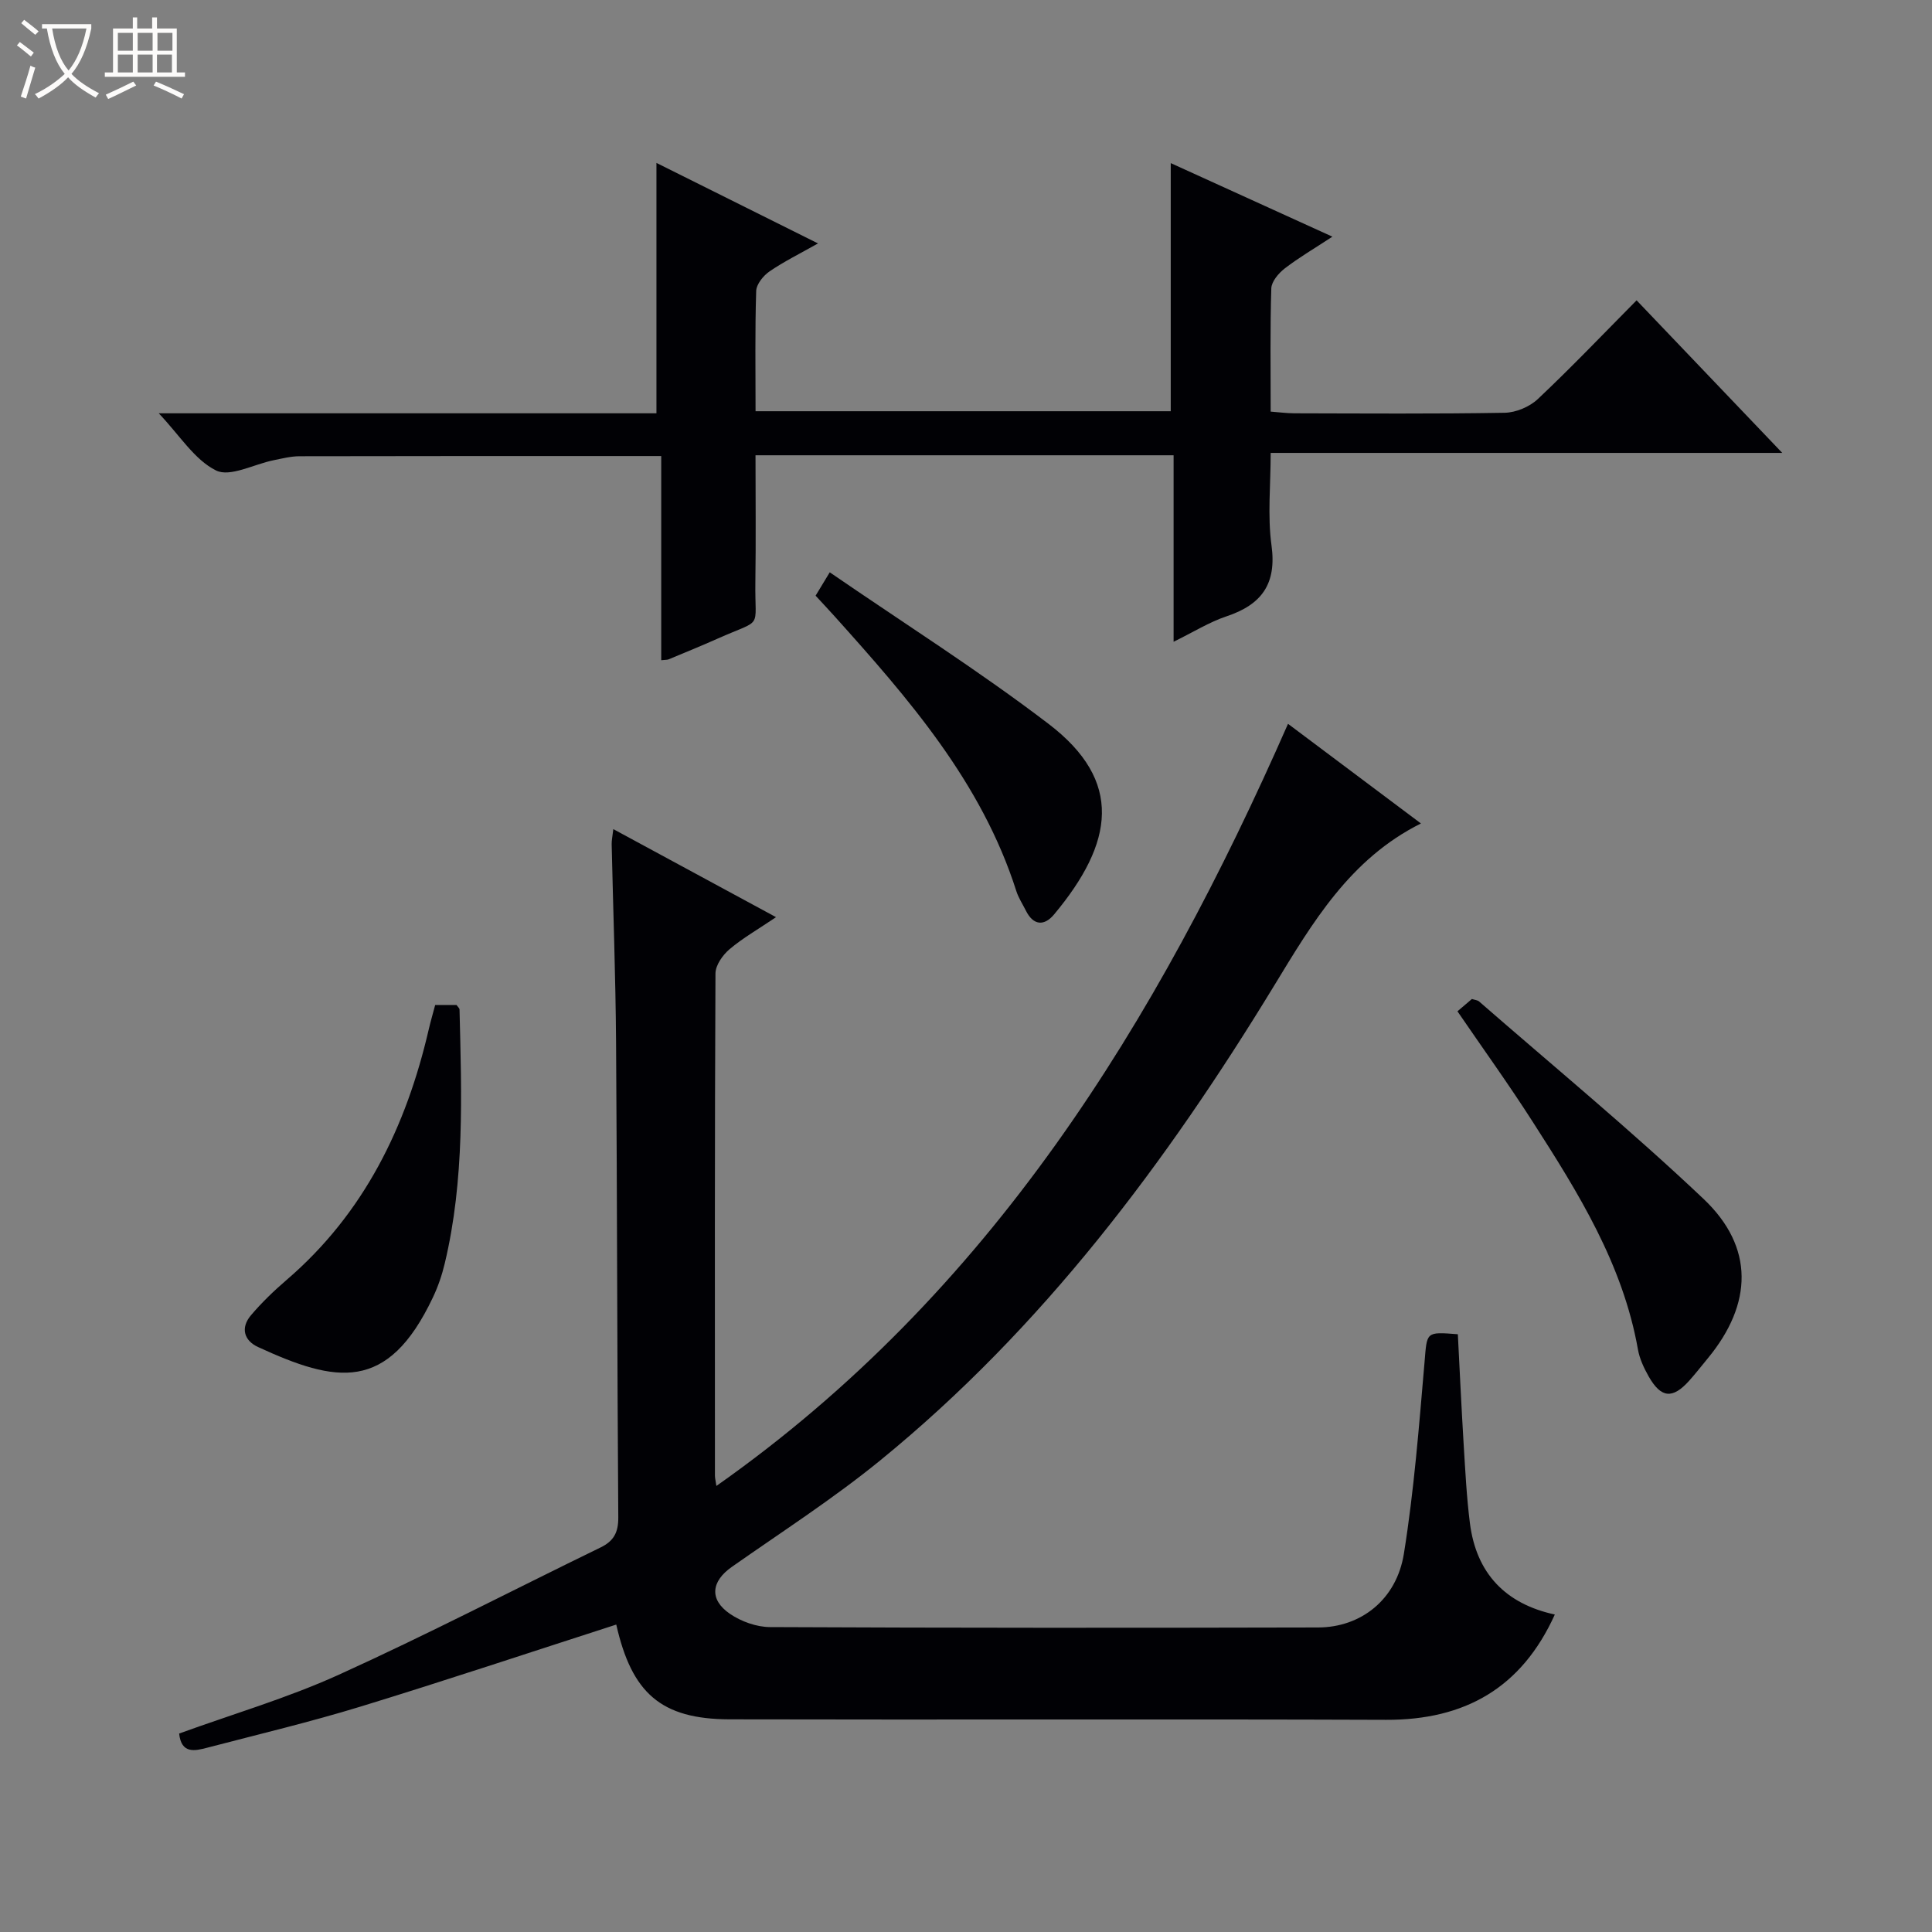 <svg enable-background="new 0 0 400 400" viewBox="0 0 400 400" xmlns="http://www.w3.org/2000/svg"><rect x="0" y="0" width="400" height="400" fill="#808080" stroke="none"/><path d="m6.4 11.7c-1-.8-1.9-1.6-2.9-2.3l.6-.7c.9.7 1.9 1.4 2.9 2.2zm-2.1 8.3c.7-2.1 1.4-4.2 2-6.4.2.1.6.3 1 .4-.7 2.3-1.3 4.4-1.9 6.4zm3-12.8c-1.1-.9-2.1-1.7-2.9-2.4l.6-.7c1 .8 2 1.5 3 2.4zm1.4-1.3v-.9h10.2v.9c-.9 4.2-2.3 7.3-4.1 9.4 1.3 1.4 3.2 2.7 5.7 4-.2.2-.4.5-.7.9-2.5-1.4-4.4-2.7-5.7-4.2-1.4 1.5-3.5 3-6.1 4.4 0 0 0 0-.1-.1-.3-.4-.5-.7-.7-.8 2.7-1.3 4.7-2.8 6.2-4.2-1.8-2.2-3-5.3-3.7-9.4zm9.2 0h-7.1c.6 3.8 1.7 6.7 3.4 8.7 1.7-2.1 2.9-4.8 3.7-8.7z" fill="#fcfbfa"/><path d="m31.6 3.6h.9v2.3h4.1v9.1h1.7v.9h-16.6v-.9h1.7v-9.1h4.1v-2.3h.9v2.3h3.1v-2.3zm-4 13.3.6.8c-1.9.9-3.8 1.9-5.8 2.8-.2-.3-.3-.6-.5-.9 2-.9 3.9-1.8 5.7-2.7zm-3.2-10.1v3.7h3.1v-3.7zm0 4.5v3.7h3.1v-3.7zm4.1-4.5v3.7h3.1v-3.7zm0 4.5v3.7h3.1v-3.7zm9.1 9.1c-2.1-1.1-4.1-2-5.8-2.7l.5-.8c2.2.9 4.1 1.8 5.8 2.6zm-1.9-13.6h-3.1v3.7h3.1zm-3.2 4.5v3.7h3.1v-3.7z" fill="#fcfbfa"/><g fill="#010105"><path d="m127.59 336.35c-17.88 5.76-35.35 11.59-52.94 16.98-10.46 3.2-21.13 5.74-31.73 8.51-2.59.68-5.38 1.33-5.83-2.93 11.07-4.02 22.4-7.34 33.05-12.17 18.29-8.3 36.14-17.57 54.21-26.36 2.72-1.32 3.68-3.11 3.66-6.21-.24-32.82-.23-65.64-.46-98.46-.1-13.64-.61-27.28-.91-40.92-.02-.79.17-1.59.34-3.13 11.25 6.09 22.09 11.95 33.69 18.23-3.72 2.51-6.89 4.32-9.62 6.63-1.42 1.2-2.91 3.31-2.92 5.02-.17 34.66-.12 69.32-.11 103.98 0 .48.13.96.3 2.13 56.7-39.9 91.15-95.93 118.35-157.79 9.08 6.8 18.12 13.58 27.52 20.63-14.71 7.33-22.46 20.56-30.39 33.58-22.39 36.73-47.94 70.87-81.51 98.25-9.77 7.97-20.45 14.84-30.79 22.1-4.24 2.98-4.72 6.73-.37 9.71 2.33 1.59 5.5 2.73 8.3 2.74 37.82.18 75.65.17 113.47.08 8.88-.02 16.24-5.78 17.76-15.27 2.1-13.09 3.13-26.36 4.27-39.59.54-6.35.17-6.38 6.9-5.85.39 7.54.74 15.13 1.2 22.71.34 5.48.61 10.97 1.3 16.41 1.32 10.42 7.4 16.71 17.58 18.91-6.88 15.2-18.63 21.86-34.93 21.8-45.32-.17-90.65.01-135.97-.1-14.17-.05-20.21-5.43-23.42-19.62z"/><path d="m32.87 85.57h103.04c0-17.52 0-34.49 0-51.84 10.81 5.39 21.77 10.85 33.45 16.67-3.71 2.1-7.03 3.73-10.05 5.8-1.28.88-2.71 2.65-2.75 4.06-.26 8.14-.13 16.29-.13 24.88h85.96c0-17.01 0-33.9 0-51.37 10.85 4.94 21.66 9.86 33.47 15.23-3.78 2.48-6.97 4.34-9.87 6.58-1.27.98-2.73 2.7-2.78 4.12-.26 8.31-.13 16.64-.13 25.52 1.78.13 3.36.35 4.94.35 14.5.03 28.99.14 43.49-.11 2.34-.04 5.18-1.23 6.89-2.85 6.88-6.48 13.42-13.34 20.44-20.43 10.08 10.56 19.78 20.72 30.16 31.59-35.68 0-70.39 0-105.92 0 0 6.65-.67 12.99.17 19.13 1.1 8.01-2.04 12.28-9.33 14.71-3.56 1.19-6.83 3.25-10.94 5.26 0-13.27 0-25.81 0-38.61-28.96 0-57.39 0-86.56 0 0 8.78.1 17.55-.03 26.32-.15 10.03 1.78 7.36-7.86 11.66-3.34 1.49-6.73 2.86-10.1 4.27-.28.12-.63.08-1.53.18 0-14.09 0-28.11 0-42.27-25.34 0-50.1-.02-74.87.04-1.8 0-3.62.47-5.4.83-4.04.81-8.99 3.55-11.89 2.12-4.46-2.2-7.51-7.25-11.87-11.84z"/><path d="m301.75 209.38c1.02-.87 2-1.71 2.99-2.55.61.2 1.17.23 1.5.52 15.55 13.56 31.5 26.7 46.47 40.88 10.53 9.98 10.17 21.73.87 33-1.27 1.54-2.5 3.12-3.83 4.61-3.47 3.87-5.85 3.65-8.43-.9-.97-1.72-1.86-3.62-2.2-5.54-3.12-17.66-12.37-32.48-21.81-47.18-4.93-7.7-10.28-15.12-15.56-22.84z"/><path d="m90.1 208.07h4.42c.27.4.61.66.62.94.43 17.61 1.08 35.24-3.06 52.57-.57 2.41-1.39 4.8-2.45 7.03-9.39 19.85-20.1 17.69-36.2 10.28-2.95-1.36-3.65-4-1.48-6.57 2.23-2.63 4.75-5.06 7.37-7.31 16.06-13.79 24.78-31.71 29.46-51.94.37-1.6.84-3.18 1.32-5z"/><path d="m168.86 123.33c.86-1.42 1.7-2.81 2.93-4.84 15.27 10.5 30.76 20.29 45.29 31.37 15.55 11.86 13.55 24.61 1.16 39.46-2.02 2.43-4.29 2.35-5.85-.8-.67-1.34-1.52-2.62-1.97-4.03-7.19-22.55-22.31-39.84-37.69-56.96-1.23-1.37-2.49-2.7-3.87-4.2z"/></g></svg>